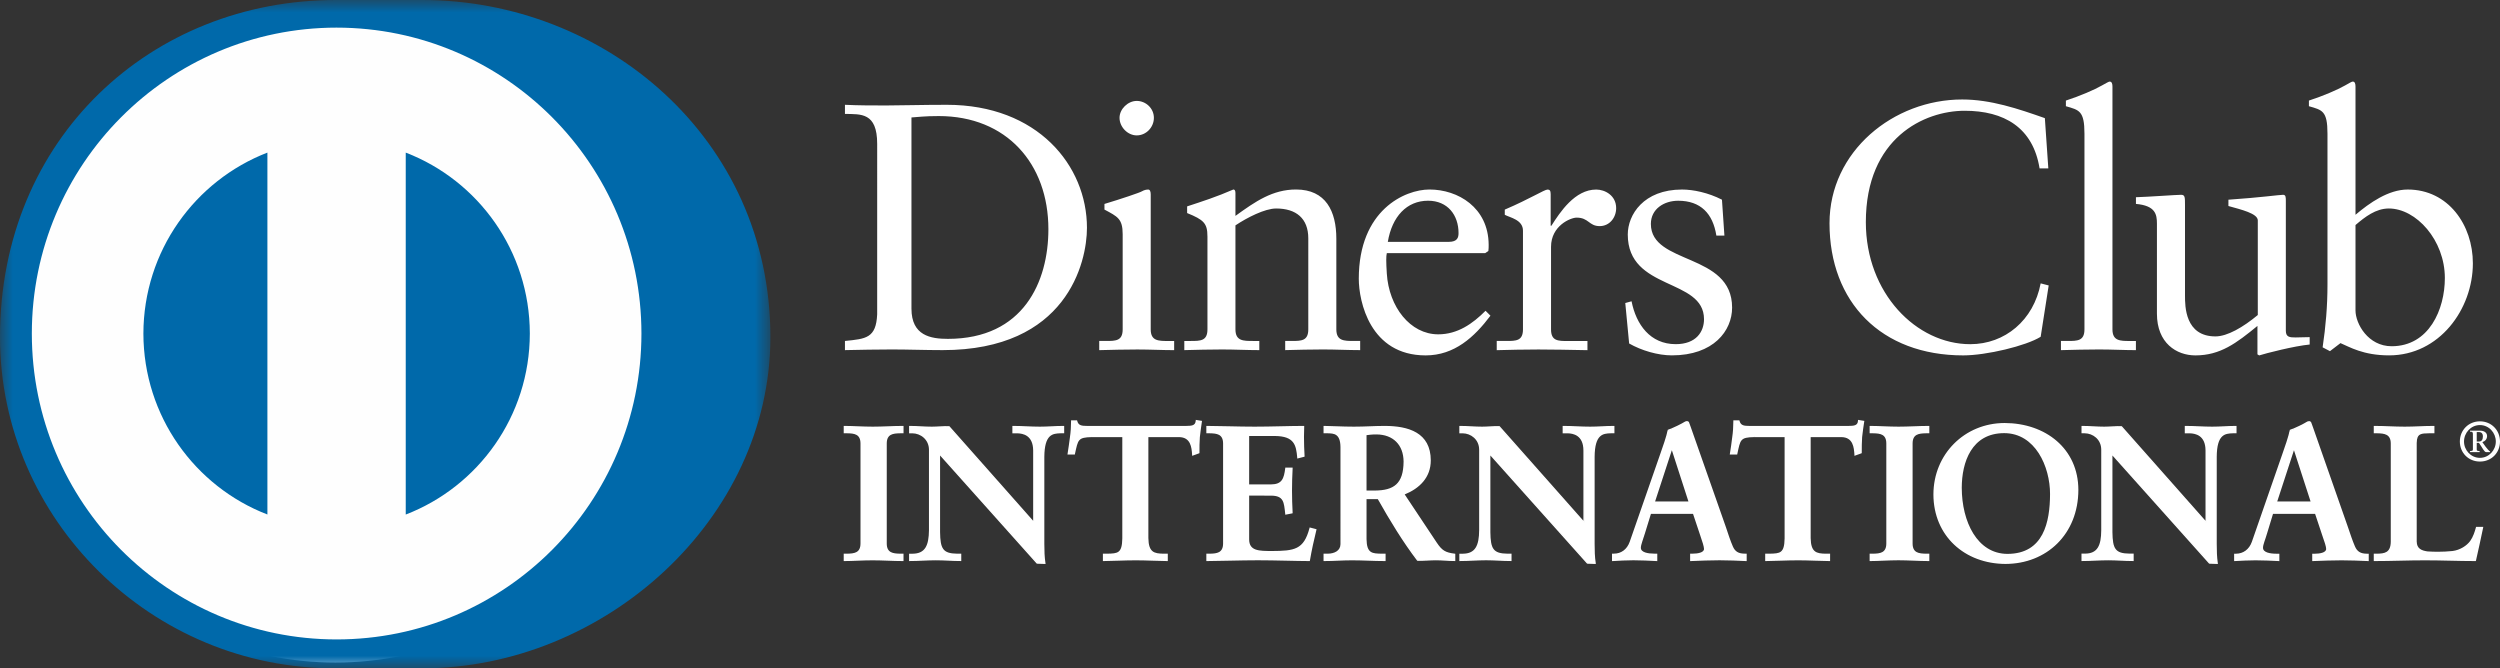 <svg xmlns="http://www.w3.org/2000/svg" xmlns:xlink="http://www.w3.org/1999/xlink" width="101" height="27" viewBox="0 0 101 27">
    <rect x="0" y="0" width="101" height="27" fill="#333333" stroke="none"/>
    <defs>
        <path id="2848bpncsa" d="M0 0L31.124 0 31.124 27 0 27z"/>
    </defs>
    <g fill="none" fill-rule="evenodd">
        <g>
            <g>
                <g>
                    <g>
                        <path fill="#FEFEFE" d="M.563 13.733C.563 6.535 6.378.7 13.55.7c7.173 0 12.988 5.836 12.988 13.034 0 7.199-5.815 13.034-12.988 13.034-7.172 0-12.987-5.835-12.987-13.034" transform="translate(-145, -1438) translate(120, 1028) translate(0, 390) translate(25, 20)"/>
                        <path fill="#FFFFFF" d="M36.823 12.47c0 1.093.78 1.22 1.472 1.22 3.057 0 4.06-2.314 4.06-4.43 0-2.654-1.697-4.571-4.428-4.571-.58 0-.848.04-1.104.056v7.724zm-1.385-6.66c0-1.278-.665-1.193-1.302-1.208v-.368c.551.027 1.118.027 1.67.027.594 0 1.4-.027 2.448-.027 3.663 0 5.659 2.455 5.659 4.97 0 1.406-.82 4.941-5.83 4.941-.72 0-1.386-.027-2.05-.027-.637 0-1.26.014-1.897.027v-.37c.848-.085 1.26-.113 1.302-1.078V5.81zM45.924 5.47c-.37 0-.695-.342-.695-.71 0-.356.34-.683.695-.683.366 0 .693.298.693.683 0 .383-.312.71-.693.71zm-1.515 8.305h.269c.396 0 .678 0 .678-.47V9.46c0-.625-.21-.711-.736-.993v-.228c.666-.2 1.458-.467 1.515-.511.1-.056.183-.07.255-.07.07 0 .099.084.099.197v5.451c0 .47.312.47.707.47h.24v.37c-.481 0-.976-.027-1.485-.027-.51 0-1.019.014-1.542.027v-.37zM48.78 9.543c0-.523-.155-.666-.82-.935v-.27c.608-.2 1.188-.385 1.868-.682.042 0 .084.028.084.14v.926c.808-.584 1.501-1.066 2.449-1.066 1.203 0 1.627.88 1.627 1.987v3.662c0 .47.312.47.707.47h.256v.37c-.497 0-.992-.027-1.5-.027-.51 0-1.019.014-1.529.027v-.37h.256c.395 0 .677 0 .677-.47V9.63c0-.81-.494-1.207-1.3-1.207-.454 0-1.174.369-1.643.682v4.2c0 .47.313.47.71.47h.254v.37c-.495 0-.992-.027-1.502-.027-.508 0-1.019.014-1.528.027v-.37h.257c.395 0 .678 0 .678-.47V9.543zM58.532 9.771c.352 0 .393-.184.393-.354 0-.726-.438-1.308-1.23-1.308-.862 0-1.457.639-1.627 1.662h2.464zm-2.505.456c-.03.127-.03.34 0 .822.083 1.35.947 2.458 2.078 2.458.779 0 1.39-.427 1.911-.952l.198.199c-.651.866-1.457 1.604-2.617 1.604-2.25 0-2.702-2.186-2.702-3.095 0-2.783 1.866-3.607 2.856-3.607 1.147 0 2.38.724 2.391 2.228 0 .087 0 .172-.012.257l-.129.086h-3.974zM60.468 13.775h.384c.395 0 .676 0 .676-.47V9.318c0-.44-.522-.526-.735-.64v-.21c1.033-.442 1.6-.81 1.729-.81.083 0 .125.04.125.184v1.277h.03c.352-.553.948-1.461 1.81-1.461.354 0 .806.239.806.751 0 .383-.267.726-.665.726-.44 0-.44-.343-.933-.343-.241 0-1.033.327-1.033 1.18v3.335c0 .47.282.47.679.47h.792v.37c-.778-.014-1.372-.028-1.98-.028-.58 0-1.174.014-1.685.028v-.37zM65.915 12.172c.185.936.751 1.732 1.784 1.732.834 0 1.143-.511 1.143-1.008 0-1.675-3.08-1.138-3.08-3.422 0-.797.637-1.817 2.192-1.817.452 0 1.06.127 1.613.41l.099 1.45h-.325c-.141-.895-.638-1.407-1.543-1.407-.566 0-1.103.327-1.103.937 0 1.663 3.282 1.15 3.282 3.38 0 .937-.75 1.93-2.433 1.93-.568 0-1.232-.197-1.727-.48l-.156-1.635.254-.07zM82.753 6.803h-.354c-.268-1.66-1.443-2.328-3.026-2.328-1.629 0-3.993 1.093-3.993 4.5 0 2.87 2.041 4.93 4.218 4.93 1.4 0 2.562-.965 2.845-2.457l.324.084-.324 2.074c-.594.37-2.195.752-3.129.752-3.31 0-5.402-2.145-5.402-5.339 0-2.91 2.587-5 5.361-5 1.147 0 2.25.37 3.339.754l.14 2.03zM83.262 13.775h.27c.396 0 .68 0 .68-.47V5.4c0-.925-.213-.954-.75-1.109v-.228c.565-.184 1.159-.438 1.457-.611.155-.084.269-.156.311-.156.086 0 .113.085.113.2v9.81c0 .47.312.47.708.47h.24v.37c-.479 0-.975-.028-1.486-.028-.508 0-1.017.014-1.543.028v-.37zM92.348 13.363c0 .257.154.27.396.27.17 0 .383-.013.567-.013v.299c-.61.056-1.77.354-2.04.44l-.07-.043v-1.149c-.848.695-1.5 1.191-2.506 1.191-.764 0-1.555-.496-1.555-1.687V9.034c0-.37-.057-.726-.848-.796v-.27c.51-.015 1.64-.098 1.825-.098.157 0 .157.099.157.41v3.664c0 .425 0 1.647 1.23 1.647.48 0 1.117-.37 1.711-.864V8.905c0-.283-.68-.439-1.187-.582v-.255c1.272-.086 2.066-.198 2.207-.198.113 0 .113.099.113.255v5.238zM95.162 12.54c0 .54.51 1.448 1.46 1.448 1.514 0 2.15-1.49 2.15-2.755 0-1.533-1.16-2.81-2.263-2.81-.526 0-.964.34-1.347.669v3.448zm0-3.863c.567-.48 1.332-1.02 2.11-1.02 1.64 0 2.632 1.435 2.632 2.98 0 1.86-1.359 3.72-3.384 3.72-1.047 0-1.597-.34-1.965-.495l-.425.325-.296-.155c.125-.837.196-1.663.196-2.528V5.4c0-.925-.211-.954-.75-1.109v-.228c.569-.184 1.161-.439 1.459-.61.154-.085.268-.158.312-.158.085 0 .111.086.111.2v5.182zM34.12 22.4h.108c.277 0 .57-.037.57-.439v-4.048c0-.403-.293-.44-.57-.44h-.107v-.234c.3 0 .762.032 1.14.032.385 0 .846-.032 1.208-.032v.234h-.108c-.277 0-.57.037-.57.44v4.048c0 .402.293.44.57.44h.108v.233c-.37 0-.832-.03-1.216-.03-.378 0-.831.03-1.132.03V22.4z" transform="translate(-145, -1438) translate(120, 1028) translate(0, 390) translate(25, 20)"/>
                        <path fill="#FFFFFF" d="M36.435 22.6l.001-.164h-.074c-.275 0-.604-.048-.605-.475v-4.048c.001-.426.33-.474.605-.474h.073v-.164c-.355 0-.8.03-1.174.03-.365 0-.809-.029-1.107-.03v.164h.074c.275 0 .603.048.603.474v4.048c0 .427-.328.475-.603.475h-.074v.165c.298-.004.734-.032 1.099-.032.374 0 .82.029 1.182.032zm.033.067c-.371 0-.833-.03-1.215-.03-.377 0-.83.03-1.132.03h-.035V22.369H34.228c.28-.007.534-.03.536-.408v-4.048c-.002-.378-.256-.403-.536-.408h-.142V17.207h.035c.302 0 .763.03 1.14.03.383 0 .843-.03 1.207-.03h.035V17.505H36.362c-.28.005-.536.03-.537.408v4.048c.001.377.257.401.537.408h.14V22.667h-.034zM41.758 21.111l.016-.015v-2.897c0-.634-.44-.725-.671-.725h-.169v-.235c.361 0 .717.032 1.078.032.315 0 .632-.032.946-.032v.235h-.114c-.324 0-.687.06-.687.98v3.516c0 .27.01.54.047.78h-.293l-3.964-4.435v3.182c0 .674.13.903.723.903h.13v.234c-.33 0-.662-.03-.993-.03-.345 0-.7.03-1.046.03V22.4h.108c.531 0 .693-.36.693-.98v-3.253c0-.433-.355-.693-.7-.693h-.1v-.235c.29 0 .592.032.883.032.232 0 .456-.032.686-.032l3.427 3.872z" transform="translate(-145, -1438) translate(120, 1028) translate(0, 390) translate(25, 20)"/>
                        <path fill="#FFFFFF" d="M41.911 22.715h.256c-.035-.231-.04-.49-.04-.745v-3.517c0-.927.385-1.014.717-1.014h.082v-.164c-.305 0-.608.03-.914.03-.353 0-.695-.03-1.044-.03v.164h.134c.238 0 .704.105.704.76l-.009 2.92-.017.015-.026.025-3.422-3.884c-.23 0-.453.03-.686.03-.282 0-.573-.03-.85-.03l-.002.164h.067c.361 0 .734.276.734.728v3.254c0 .619-.172 1.012-.726 1.015l-.074-.003v.167c.333-.003.676-.03 1.012-.03.322 0 .642.027.96.03v-.164h-.098c-.606-.003-.756-.266-.756-.938v-3.27l3.998 4.487zm.292.069l-.317-.012-3.907-4.37v3.096c.01.672.111.863.69.871h.166V22.666H38.8c-.333 0-.664-.03-.993-.03-.343 0-.697.03-1.047.03h-.033V22.37H36.87c.508-.004.653-.332.66-.948v-3.254c-.002-.41-.338-.66-.669-.662h-.134V17.207h.033c.295 0 .595.03.886.03.228 0 .451-.03.711-.018l3.383 3.821V18.2c-.004-.615-.412-.688-.638-.694H40.9V17.207h.034c.363 0 .718.03 1.078.03.312 0 .629-.03.946-.03h.035V17.505H42.844c-.319.01-.644.038-.653.948v3.517c0 .268.008.539.045.774l.007.04h-.04zM44.111 17.626c-.578 0-.598.14-.715.703h-.23c.03-.215.068-.432.093-.657.03-.216.045-.433.045-.655h.185c.063.23.254.222.463.222h3.972c.207 0 .4-.007.416-.238l.183.031c-.029.207-.06.416-.084.626-.015.207-.015.417-.015.625l-.23.087c-.015-.287-.055-.744-.57-.744h-1.262v4.111c0 .596.27.664.638.664h.146v.233c-.3 0-.84-.03-1.255-.03-.461 0-1.001.03-1.302.03V22.4h.147c.424 0 .638-.038.638-.647v-4.128h-1.263z" transform="translate(-145, -1438) translate(120, 1028) translate(0, 390) translate(25, 20)"/>
                        <path fill="#FFFFFF" d="M47.147 22.667c-.303 0-.842-.03-1.256-.03-.46 0-.998.03-1.302.03h-.032V22.369h.179c.424-.01.595-.016.605-.615v-4.095h-1.23v-.065h1.297v4.16c0 .619-.249.682-.672.682h-.113v.163c.304-.003.821-.03 1.268-.03.402 0 .916.027 1.22.03v-.163H47c-.372 0-.674-.091-.674-.7v-4.142h1.297c.518 0 .585.44.602.728l.168-.062c0-.2 0-.404.013-.607.022-.198.05-.395.08-.593l-.118-.02c-.037.224-.253.237-.446.235h-4.01c-.182 0-.379-.01-.447-.224h-.129c0 .213-.015.42-.045.627-.022.211-.057.416-.086.619h.165c.102-.538.167-.713.74-.703v.065c-.567.012-.555.106-.682.678l-.004.026H43.126l.005-.039c.03-.216.07-.432.094-.657.031-.214.046-.43.046-.65v-.035h.244l.005.025c.053.195.194.196.391.2h4.011c.215-.004.371-.007.385-.209l.002-.036.035.007.217.035-.005.032c-.03.208-.06.417-.082.623-.016.207-.016.416-.016.624v.024l-.022.01-.273.099-.002-.046c-.02-.29-.051-.711-.538-.711h-1.229v4.078c.008.583.239.624.606.632h.179V22.667h-.032zM48.77 22.4h.108c.276 0 .569-.037.569-.439v-4.048c0-.403-.293-.44-.57-.44h-.107v-.234c.468 0 1.272.032 1.917.032.647 0 1.447-.032 1.969-.032-.013.333-.006.844.018 1.184l-.233.061c-.037-.501-.13-.902-.938-.902h-1.068v2.022h.913c.463 0 .565-.26.609-.678h.23c-.015.301-.023.601-.023.903 0 .295.008.587.023.88l-.23.047c-.044-.464-.068-.765-.6-.765h-.922v1.8c0 .503.445.503.937.503.925 0 1.331-.062 1.562-.943l.216.054c-.1.411-.193.818-.261 1.229-.493 0-1.379-.03-2.072-.03-.693 0-1.609.03-2.047.03V22.4z" transform="translate(-145, -1438) translate(120, 1028) translate(0, 390) translate(25, 20)"/>
                        <path fill="#FFFFFF" d="M52.86 22.6c.067-.39.154-.781.25-1.17l-.152-.038c-.23.865-.677.941-1.586.935-.486 0-.97 0-.974-.536v-1.833h.958c.538-.007.592.32.63.76l.166-.035c-.013-.284-.021-.57-.021-.854 0-.29.008-.58.021-.871h-.166c-.043.403-.168.685-.638.68h-.95v-2.092h1.105c.8-.004.934.41.967.895l.167-.044c-.014-.22-.021-.497-.021-.755 0-.135.003-.258.007-.367-.524.001-1.304.03-1.936.03-.633 0-1.413-.029-1.884-.03v.164h.075c.274 0 .602.048.603.474v4.048c0 .427-.33.473-.603.475h-.075v.163c.447-.001 1.338-.03 2.014-.03.68 0 1.546.029 2.043.03zm.029.067c-.495 0-1.38-.032-2.072-.032-.693 0-1.608.032-2.047.032h-.034V22.369H48.878c.278-.006.532-.03.535-.408v-4.048c-.003-.377-.257-.402-.535-.408h-.142V17.207h.034c.469 0 1.272.03 1.917.03.646 0 1.445-.03 1.968-.03h.035v.035c-.006.116-.009.253-.009.4 0 .266.01.558.024.778v.028l-.025.008-.27.07-.002-.04c-.045-.5-.111-.865-.905-.872h-1.037v1.956h.882c.445-.003.522-.232.575-.648l.003-.03H52.222v.034c-.016.301-.025.601-.025.903 0 .292.01.586.025.88v.027l-.027.007-.27.052-.002-.035c-.053-.472-.056-.73-.567-.736l-.89-.001v1.768c0 .47.403.467.906.47.927-.005 1.298-.051 1.53-.919l.007-.032.033.007.247.064-.007.032c-.1.408-.191.818-.26 1.226l-.006.028h-.027zM55.175 19.851h.377c.77 0 1.185-.292 1.185-1.204 0-.687-.44-1.129-1.125-1.129-.232 0-.33.025-.437.032v2.301zm-.985-1.792c0-.564-.308-.585-.547-.585h-.14v-.235c.246 0 .724.032 1.195.032.46 0 .83-.032 1.24-.032.967 0 1.83.264 1.83 1.362 0 .695-.46 1.119-1.068 1.361l1.316 1.975c.215.328.367.419.746.463v.234c-.254 0-.5-.03-.754-.03-.24 0-.486.03-.724.03-.592-.78-1.102-1.615-1.602-2.505h-.507v1.654c0 .597.277.617.63.617h.14v.234c-.44 0-.886-.03-1.325-.03-.37 0-.731.03-1.117.03V22.4h.14c.284 0 .547-.128.547-.416V18.06z" transform="translate(-145, -1438) translate(120, 1028) translate(0, 390) translate(25, 20)"/>
                        <path fill="#FFFFFF" d="M55.551 19.818c.762-.008 1.147-.272 1.154-1.17-.004-.674-.423-1.093-1.093-1.097-.209 0-.305.018-.404.03v2.237h.343zm-.377.067h-.033v-2.367l.03-.002c.104-.01.208-.03.441-.03.701 0 1.157.458 1.158 1.162-.002.922-.443 1.237-1.219 1.237h-.377zm0 .211h.526l.01.017c.5.89 1.007 1.723 1.574 2.488.235 0 .483-.032.721-.032.247 0 .485.026.723.03v-.17c-.361-.043-.53-.153-.74-.472l-1.34-2.012.039-.016c.602-.238 1.047-.65 1.049-1.33-.002-1.07-.832-1.32-1.798-1.324-.407 0-.778.03-1.24.03-.454 0-.91-.029-1.161-.03v.164h.106c.239 0 .578.04.578.62v3.926c0 .31-.288.451-.578.451h-.106v.163c.37-.001.72-.03 1.081-.03.432 0 .865.029 1.292.03v-.163h-.105c-.351 0-.664-.044-.664-.653v-1.687h.033zm3.588 2.57c-.258 0-.503-.03-.757-.03-.233 0-.48.03-.749.019-.589-.778-1.095-1.608-1.593-2.491h-.455v1.619c.008.582.241.577.597.586h.173V22.667h-.035c-.44 0-.888-.03-1.325-.03-.368 0-.728.03-1.116.03h-.031V22.369h.171c.278-.003.51-.124.513-.384V18.06c-.006-.549-.273-.547-.512-.555h-.172V17.207h.031c.251 0 .726.03 1.195.03.46 0 .83-.03 1.24-.03.97 0 1.864.271 1.867 1.392 0 .698-.461 1.134-1.054 1.376l1.293 1.943c.215.322.348.402.723.45l.028.003V22.667h-.032zM63.988 21.111l.014-.015v-2.897c0-.634-.438-.725-.668-.725h-.17v-.235c.363 0 .715.032 1.079.032.316 0 .63-.032.948-.032v.235h-.115c-.324 0-.686.06-.686.98v3.516c0 .27.006.54.044.78h-.291l-3.965-4.435v3.182c0 .674.131.903.724.903h.132v.234c-.333 0-.665-.03-.995-.03-.347 0-.7.03-1.047.03V22.4h.107c.532 0 .693-.36.693-.98v-3.253c0-.433-.354-.693-.7-.693h-.1v-.235c.292 0 .594.032.886.032.23 0 .453-.032.684-.032l3.426 3.872z" transform="translate(-145, -1438) translate(120, 1028) translate(0, 390) translate(25, 20)"/>
                        <path fill="#FFFFFF" d="M64.143 22.715h.252c-.032-.23-.04-.49-.04-.745v-3.517c0-.927.39-1.013.72-1.014h.081v-.164c-.303 0-.608.03-.913.03-.353 0-.698-.03-1.044-.03v.164h.135c.237.001.704.105.704.76l-.01 2.92-.015.015-.025.026-3.425-3.885c-.23 0-.454.03-.685.03-.286 0-.573-.03-.853-.03v.164h.067c.362.001.733.275.733.728v3.252c0 .62-.174 1.014-.727 1.017h-.073v.163c.333-.002.677-.03 1.014-.03.322 0 .642.028.96.03v-.163h-.096c-.607 0-.759-.264-.76-.938v-3.27l4 4.487zm.291.069l-.316-.012-3.907-4.37v3.096c.01.674.11.863.692.871h.163V22.666h-.034c-.333 0-.663-.031-.993-.031-.344 0-.7.031-1.046.031h-.036V22.37h.141c.509-.003.655-.332.66-.95v-3.252c0-.412-.336-.66-.666-.662h-.135V17.207h.036c.292 0 .595.03.885.03.227 0 .449-.03.707-.02l3.385 3.823V18.2c0-.615-.412-.69-.636-.694h-.203V17.207h.033c.365 0 .72.03 1.079.03.313 0 .63-.03.946-.03h.034V17.505H65.076c-.317.008-.645.038-.653.948v3.517c0 .268.006.536.045.774l.004.04h-.038zM67.553 18.105h-.015l-.717 2.187h1.44l-.708-2.187zM66.43 21.53c-.078.262-.172.465-.172.602 0 .232.326.27.579.27h.085v.233c-.31-.016-.625-.03-.933-.03-.277 0-.553.014-.83.03V22.4h.045c.3 0 .555-.178.668-.501l1.234-3.545c.099-.287.24-.673.284-.96.247-.084.555-.238.702-.332.023-.008.035-.014.06-.014.023 0 .038 0 .055.023.023.062.045.131.07.193l1.416 4.041c.092.27.184.557.284.789.093.215.255.306.509.306h.046v.234c-.346-.016-.694-.03-1.062-.03-.377 0-.762.014-1.154.03V22.4h.085c.175 0 .476-.029.476-.222 0-.101-.069-.31-.156-.557l-.299-.896h-1.748l-.244.804z" transform="translate(-145, -1438) translate(120, 1028) translate(0, 390) translate(25, 20)"/>
                        <path fill="#FFFFFF" d="M66.866 20.26h1.347l-.67-2.072-.677 2.072zm-.092.067l.737-2.254H67.553v.032l-.008.003.008-.003v-.032h.023l.73 2.254h-1.532zm1.574 2.27c.38-.012.754-.028 1.122-.028.358 0 .693.016 1.028.027v-.16h-.012c-.263.003-.444-.102-.54-.329-.1-.235-.194-.522-.284-.791l-1.418-4.041c-.023-.062-.046-.132-.065-.187-.008-.008-.005-.008-.012-.008h-.015c-.015 0-.024.005-.043.01-.15.096-.46.25-.688.31-.046.293-.184.678-.285.963l-1.23 3.548c-.119.336-.388.525-.702.525h-.012v.16c.263-.011.53-.027.797-.027.298 0 .602.016.896.027v-.16h-.049c-.252-.003-.6-.03-.61-.304 0-.154.094-.353.17-.612l.034.009-.034-.01.254-.826h1.794l.308.918c.088.249.157.454.157.567-.011.237-.335.254-.509.258h-.052v.16zm2.18.07c-.344-.015-.69-.032-1.058-.032-.377 0-.76.017-1.154.032l-.035.002V22.367H68.4c.178 0 .442-.04.442-.19 0-.087-.066-.3-.152-.544l-.292-.874h-1.7l-.24.779c-.078.265-.168.469-.168.594.002.188.291.235.546.235h.118V22.669l-.035-.002c-.308-.015-.623-.032-.93-.032-.276 0-.554.017-.83.032l-.034.002V22.367h.079c.286 0 .525-.165.636-.478l1.234-3.547c.1-.287.239-.671.305-.978.24-.084.55-.24.7-.333.022-.008.042-.019.073-.019.02-.001.061.006.084.047.025.063.048.131.07.193l1.42 4.043c.09.27.182.555.282.783.09.207.23.289.478.289h.08V22.669l-.038-.002zM70.871 17.626c-.578 0-.6.14-.716.703h-.232c.031-.215.07-.432.093-.657.03-.216.046-.433.046-.655h.184c.062.23.255.222.463.222h3.972c.207 0 .4-.007.415-.238l.184.031c-.028.207-.058.416-.083.626-.019.207-.019.417-.019.625l-.229.087c-.012-.287-.053-.744-.568-.744h-1.262v4.111c0 .596.27.664.639.664h.145v.233c-.3 0-.838-.03-1.254-.03-.462 0-1.003.03-1.303.03V22.4h.147c.425 0 .641-.038.641-.647v-4.128h-1.263z" transform="translate(-145, -1438) translate(120, 1028) translate(0, 390) translate(25, 20)"/>
                        <path fill="#FFFFFF" d="M73.903 22.667c-.3 0-.84-.03-1.254-.03-.46 0-.999.03-1.303.03h-.032V22.369h.179c.425-.01.594-.016.605-.615v-4.095H70.87v-.065h1.294v4.16c0 .619-.248.68-.672.682h-.113v.164c.304-.004.822-.031 1.269-.031.401 0 .917.027 1.221.031l-.001-.164h-.113c-.37-.003-.67-.091-.671-.7v-4.142h1.296c.518 0 .584.44.599.728l.168-.062c0-.2 0-.404.016-.606.02-.199.051-.396.078-.592l-.115-.022c-.036.224-.253.237-.446.235H70.67c-.182.001-.377-.01-.447-.227h-.126c-.003.216-.016.423-.047.63-.022.213-.06.416-.088.619h.166c.101-.538.167-.714.744-.703v.065c-.572.01-.559.106-.684.678l-.005.026H69.883l.005-.039c.032-.216.07-.432.093-.654.032-.217.046-.432.046-.654v-.034h.244l.007.025c.054.195.196.196.391.2h4.012c.213-.004.37-.007.382-.209l.001-.036.037.007.219.035-.006.032c-.033.208-.061.417-.084.623-.015.207-.015.416-.015.624v.024l-.023.01-.273.099v-.046c-.02-.29-.051-.711-.538-.711h-1.23v4.078c.009.583.238.624.605.632h.18V22.667h-.033zM75.565 22.4h.107c.28 0 .57-.037.57-.439v-4.048c0-.403-.29-.44-.57-.44h-.107v-.234c.3 0 .762.032 1.138.032.386 0 .848-.032 1.211-.032v.234h-.108c-.278 0-.573.037-.573.44v4.048c0 .402.295.44.573.44h.108v.233c-.37 0-.832-.03-1.217-.03-.378 0-.832.03-1.132.03V22.4z" transform="translate(-145, -1438) translate(120, 1028) translate(0, 390) translate(25, 20)"/>
                        <path fill="#FFFFFF" d="M77.879 22.6v-.164h-.072c-.277 0-.604-.048-.604-.475v-4.048c0-.426.327-.474.604-.474h.072v-.164c-.355.001-.8.03-1.175.03-.366 0-.808-.029-1.106-.03v.164h.075c.273 0 .602.048.602.474v4.048c0 .427-.33.475-.602.475h-.075v.163c.298-.004.732-.03 1.099-.03.373 0 .82.028 1.182.03zm.035.067c-.372 0-.833-.032-1.217-.032-.377 0-.832.032-1.132.032h-.032V22.369h.14c.278-.006.533-.03.534-.408v-4.048c-.001-.377-.256-.403-.534-.408h-.14V17.207h.032c.3 0 .762.03 1.139.03.385 0 .845-.03 1.21-.03h.031V17.505h-.138c-.282.005-.536.031-.538.408v4.048c.002.377.256.402.538.408h.138V22.667h-.03zM81.1 22.41c1.496 0 1.754-1.322 1.754-2.448 0-1.13-.606-2.497-1.885-2.497-1.347 0-1.747 1.205-1.747 2.239 0 1.384.632 2.706 1.878 2.706m-.116-5.286c1.641 0 2.95 1.021 2.95 2.667 0 1.777-1.27 2.959-2.91 2.959-1.635 0-2.879-1.112-2.879-2.775 0-1.605 1.238-2.85 2.84-2.85" transform="translate(-145, -1438) translate(120, 1028) translate(0, 390) translate(25, 20)"/>
                        <path fill="#FFFFFF" d="M79.187 19.704c.003-1.039.409-2.274 1.782-2.274 1.31.003 1.918 1.395 1.919 2.532-.001 1.126-.266 2.48-1.788 2.48v-.065c1.465-.001 1.717-1.29 1.722-2.415 0-1.12-.602-2.463-1.853-2.463-1.32 0-1.712 1.177-1.714 2.205.002 1.377.627 2.669 1.845 2.673v.065c-1.278-.002-1.91-1.347-1.913-2.738m-1.077.27c.003-1.624 1.257-2.881 2.874-2.884v.069c-1.584 0-2.809 1.227-2.809 2.816.003 1.644 1.231 2.739 2.848 2.74 1.623-.001 2.875-1.165 2.88-2.925-.002-1.625-1.291-2.63-2.919-2.631v-.069c1.653.003 2.979 1.034 2.982 2.7-.002 1.795-1.287 2.99-2.943 2.993-1.646-.004-2.91-1.129-2.913-2.808M89.123 21.111l.014-.015v-2.897c0-.634-.438-.725-.672-.725H88.3v-.235c.36 0 .715.032 1.076.032.318 0 .632-.032.947-.032v.235h-.116c-.323 0-.685.06-.685.98v3.516c0 .27.008.54.046.78h-.293l-3.965-4.435v3.182c0 .674.131.903.725.903h.13v.234c-.331 0-.661-.03-.993-.03-.346 0-.701.03-1.048.03V22.4h.109c.533 0 .691-.36.691-.98v-3.253c0-.433-.352-.693-.7-.693h-.1v-.235c.294 0 .593.032.886.032.23 0 .454-.032.684-.032l3.429 3.872z" transform="translate(-145, -1438) translate(120, 1028) translate(0, 390) translate(25, 20)"/>
                        <path fill="#FFFFFF" d="M89.275 22.715h.254c-.034-.231-.04-.49-.04-.745v-3.517c0-.928.388-1.013.719-1.014h.083v-.164c-.306 0-.61.03-.918.03-.347 0-.693-.03-1.041-.03v.164h.133c.24.001.705.107.705.76l-.01 2.92-.013.015-.025.026-3.428-3.885c-.227 0-.451.03-.684.03-.284 0-.574-.03-.853-.03v.164h.066c.363.001.735.275.735.728v3.254c0 .619-.171 1.012-.725 1.015h-.076v.163c.335-.002.677-.03 1.015-.03.322 0 .642.028.96.03v-.163h-.1c-.604 0-.755-.264-.755-.938v-3.27l3.998 4.487zm.293.069l-.319-.012-3.907-4.37v3.096c.01.674.112.862.69.868h.168v.3h-.035c-.332 0-.663-.03-.993-.03-.345 0-.699.03-1.048.03h-.032V22.366H84.233c.508 0 .654-.33.657-.945v-3.254c0-.412-.335-.66-.667-.662h-.13V17.207h.03c.296 0 .597.03.887.03.228 0 .45-.03.711-.018l3.382 3.821V18.2c-.001-.615-.41-.688-.638-.694h-.2V17.207h.034c.362 0 .719.03 1.074.03.318 0 .63-.03.95-.03h.033V17.505H90.208c-.316.01-.645.038-.652.948v3.517c0 .268.007.539.043.774l.006.04h-.037zM92.685 18.105h-.015l-.717 2.187h1.442l-.71-2.187zM91.56 21.53c-.074.262-.168.465-.168.602 0 .232.326.27.577.27h.086v.233c-.309-.016-.624-.03-.932-.03-.28 0-.556.014-.831.03V22.4h.043c.302 0 .558-.178.671-.501l1.234-3.545c.1-.287.237-.673.284-.96.245-.084.554-.238.7-.332.024-.008.04-.014.063-.014.021 0 .035 0 .053.023.023.062.045.131.07.193l1.416 4.041c.09.27.185.557.284.789.092.215.256.306.51.306h.045v.234c-.346-.016-.694-.03-1.062-.03-.377 0-.763.014-1.156.03V22.4h.086c.176 0 .478-.029.478-.222 0-.101-.07-.31-.156-.557l-.299-.896h-1.747l-.249.804z" transform="translate(-145, -1438) translate(120, 1028) translate(0, 390) translate(25, 20)"/>
                        <path fill="#FFFFFF" d="M92 20.258h1.347l-.671-2.069L92 20.26zm-.093.066l.74-2.251h.038v.032l-.008.003.008-.003v-.032h.025l.728 2.25h-1.531zm1.574 2.274c.38-.013.756-.03 1.122-.03.358 0 .693.017 1.027.028v-.16h-.012c-.26 0-.443-.102-.54-.329-.101-.235-.193-.522-.285-.791l-1.414-4.041c-.024-.062-.049-.132-.067-.184-.007-.011-.007-.011-.013-.011h-.013c-.016 0-.024.005-.045.01-.15.095-.456.25-.687.31-.045.293-.186.678-.284.963l-1.233 3.548c-.118.336-.384.525-.702.525h-.012v.16c.266-.011.531-.027.8-.027.298 0 .6.016.9.027v-.16h-.054c-.25-.003-.602-.03-.611-.305.001-.153.097-.35.173-.611l.03.009-.03-.01.252-.826h1.797l.307.918c.086.249.155.454.155.567-.012.237-.335.254-.51.258h-.05v.162zm2.182.069c-.346-.014-.694-.03-1.06-.03-.376 0-.762.016-1.154.03l-.035.002V22.37h.117c.179 0 .445-.042.446-.191.002-.088-.068-.299-.156-.545l-.291-.874h-1.7l-.237.779c-.076.266-.17.469-.167.593 0 .189.288.238.543.238h.117V22.67l-.034-.003c-.307-.014-.623-.03-.93-.03-.277 0-.552.016-.83.03l-.033.002V22.37h.076c.287-.002.529-.168.64-.48l1.232-3.547c.099-.287.238-.671.304-.978.243-.084.553-.24.701-.333.02-.008.044-.017.074-.017.02-.003.06.004.085.046.022.06.045.13.07.192l1.416 4.043c.092.27.185.555.285.784.09.206.23.288.476.29h.079V22.67l-.034-.003zM97.606 21.877c0 .309.214.401.46.433.316.024.662.024 1.018-.016.322-.037.6-.224.738-.417.122-.172.19-.386.239-.557h.223c-.086.44-.193.874-.286 1.314-.677 0-1.355-.03-2.03-.03-.68 0-1.357.03-2.035.03V22.4h.107c.279 0 .579-.036.579-.517v-3.97c0-.403-.3-.44-.58-.44h-.106v-.234c.408 0 .81.032 1.216.032.393 0 .779-.032 1.172-.032v.235h-.194c-.291 0-.52.007-.52.417v3.986z" transform="translate(-145, -1438) translate(120, 1028) translate(0, 390) translate(25, 20)"/>
                        <path fill="#FFFFFF" d="M99.972 22.6c.089-.42.19-.83.27-1.248h-.157c-.047.17-.116.377-.238.544-.143.202-.428.39-.763.431-.202.022-.401.032-.59.032-.148 0-.295-.007-.433-.017-.249-.028-.493-.135-.49-.465V17.89c0-.43.27-.452.556-.452h.16v-.164c-.379.001-.755.03-1.137.03-.4 0-.79-.029-1.184-.03v.164h.073c.276 0 .612.048.612.473v3.971c0 .5-.334.553-.612.553h-.073v.163c.664-.001 1.332-.03 2.002-.03.668 0 1.335.029 2.004.03zm.026.067c-.679 0-1.356-.03-2.03-.03-.68 0-1.357.03-2.036.03H95.9V22.369h.139c.28-.007.545-.027.548-.486v-3.971c-.003-.376-.266-.402-.548-.407H95.9V17.207h.032c.41 0 .81.03 1.218.03.391 0 .776-.03 1.171-.03h.03V17.505h-.224c-.298.008-.485-.005-.492.386v3.986c.004.288.192.364.434.4.134.009.278.014.425.014.189 0 .384-.01.586-.03.312-.039.58-.219.714-.403.12-.166.187-.378.232-.546l.008-.027H100.324l-.007.042c-.086.442-.192.873-.286 1.314l-.008.026h-.025zM100.06 17.837h.096c.104 0 .153-.08.153-.207 0-.13-.077-.175-.159-.175h-.09v.382zm-.273.43v-.042c.098-.013.118-.01.118-.072v-.602c0-.086-.01-.115-.116-.11V17.4h.416c.141 0 .273.07.273.216 0 .122-.079.21-.191.246l.132.186c.063.083.133.164.18.192v.026h-.159c-.075 0-.14-.16-.29-.374h-.09v.268c0 .056.019.052.118.065v.041h-.391zm.402.23c.363 0 .642-.31.642-.66 0-.35-.274-.664-.642-.664-.365 0-.643.313-.643.664 0 .35.278.66.643.66zm0-1.475c.464 0 .811.358.811.815 0 .457-.347.81-.81.81-.463 0-.812-.353-.812-.81 0-.457.349-.815.811-.815z" transform="translate(-145, -1438) translate(120, 1028) translate(0, 390) translate(25, 20)"/>
                        <g transform="translate(-145, -1438) translate(120, 1028) translate(0, 390) translate(25, 20)">
                            <mask id="g71lys73jb" fill="#fff">
                                <use xlink:href="#2848bpncsa"/>
                            </mask>
                            <path fill="#0069AA" d="M21.405 13.476c-.005-3.337-2.085-6.184-5.013-7.311v14.623c2.928-1.129 5.008-3.973 5.013-7.312zm-10.602 7.309V6.165C7.876 7.298 5.8 10.14 5.793 13.477c.007 3.336 2.083 6.18 5.01 7.309zm2.795-19.669C6.797 1.12 1.287 6.651 1.286 13.476c0 6.826 5.51 12.356 12.312 12.357 6.802-.001 12.314-5.531 12.316-12.357C25.912 6.651 20.4 1.12 13.598 1.116zM13.568 27C6.127 27.035 0 20.984 0 13.617 0 5.567 6.126 0 13.569 0h3.487c7.355-.001 14.068 5.565 14.068 13.617C31.124 20.981 24.411 27 17.056 27H13.57z" mask="url(#g71lys73jb)"/>
                        </g>
                    </g>
                </g>
            </g>
        </g>
    </g>
</svg>
